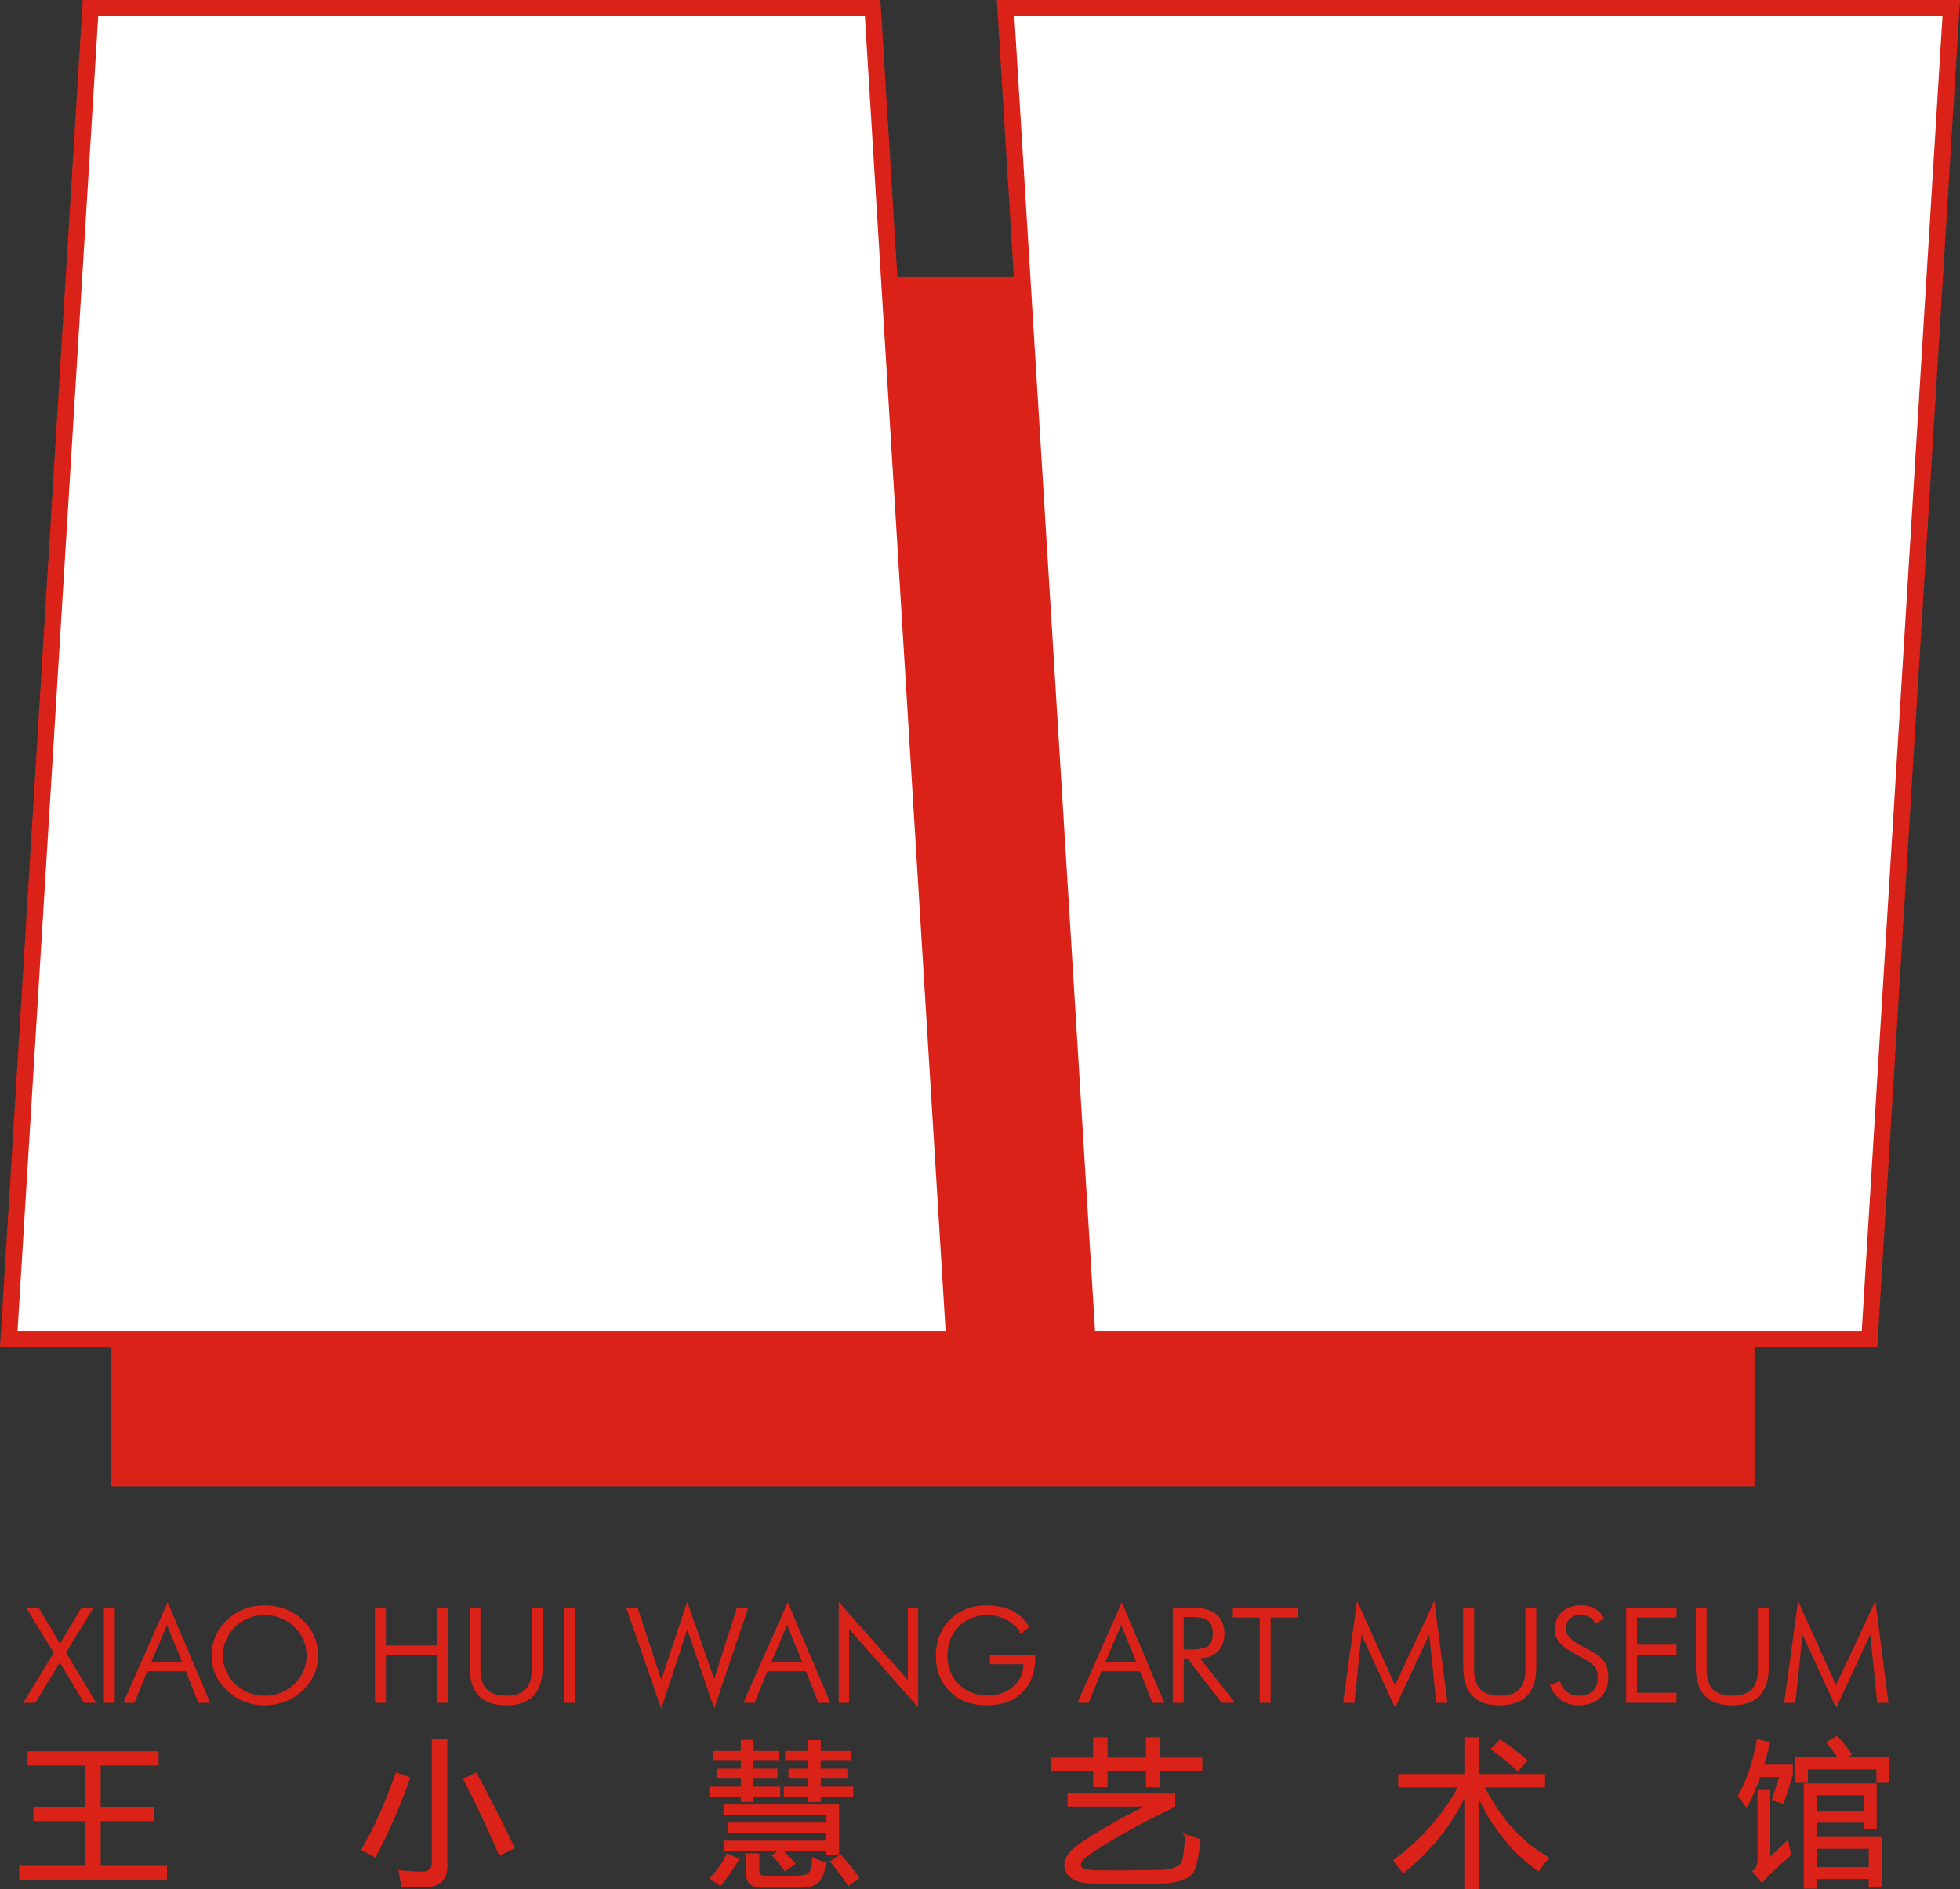 <?xml version="1.0" encoding="UTF-8"?>
<svg id="_图层_2" data-name="图层 2" xmlns="http://www.w3.org/2000/svg" viewBox="0 0 475.82 458.77">
  <rect x="0" y="0" width="475.82" height="458.77" fill="#333333" stroke="none"/>
  <defs>
    <style>
      .cls-1, .cls-2 {
        fill: #da2218;
      }

      .cls-3 {
        fill: #fff;
        stroke-width: 4px;
      }

      .cls-3, .cls-2 {
        stroke: #da2218;
        stroke-miterlimit: 10;
      }

      .cls-2 {
        stroke-width: .5px;
      }
    </style>
  </defs>
  <g id="_图层_1-2" data-name="图层 1">
    <g>
      <rect class="cls-1" x="26.93" y="67.17" width="399" height="293.77"/>
      <polygon class="cls-3" points="2.13 325.19 231.69 325.19 211.85 2 21.96 2 2.13 325.19"/>
      <polygon class="cls-3" points="244.13 2 473.69 2 453.85 325.19 263.96 325.19 244.13 2"/>
      <g>
        <g>
          <path class="cls-2" d="M8.45,413.24h-2.36l7.23-11.91-6.54-10.73h2.43l5.34,8.99,5.39-8.99h2.33l-6.54,10.67,7.2,11.97h-2.4l-6.02-10.04-6.07,10.04Z"/>
          <path class="cls-2" d="M25.47,413.24v-22.64h2.15v22.64h-2.15Z"/>
          <path class="cls-2" d="M30.29,413.24l10.4-23.54,9.97,23.54h-2.35l-3.03-7.67h-9.68l-3.14,7.67h-2.18Zm6.05-9.43h8.25l-4.04-9.85-4.21,9.85Z"/>
          <path class="cls-2" d="M76.97,401.97c0,1.6-.32,3.12-.96,4.55-.64,1.44-1.55,2.72-2.75,3.84-1.22,1.13-2.6,2-4.13,2.59-1.53,.59-3.15,.89-4.86,.89s-3.32-.3-4.85-.89c-1.53-.59-2.89-1.46-4.1-2.59-1.21-1.14-2.13-2.43-2.76-3.86-.63-1.43-.95-2.94-.95-4.54s.32-3.15,.95-4.59c.63-1.44,1.55-2.73,2.76-3.87,1.19-1.12,2.54-1.97,4.06-2.55,1.52-.58,3.15-.87,4.89-.87s3.39,.29,4.91,.87c1.53,.58,2.88,1.43,4.07,2.54,1.21,1.14,2.13,2.44,2.76,3.87,.63,1.44,.95,2.97,.95,4.59Zm-12.69,10.04c1.4,0,2.73-.25,3.98-.74,1.25-.5,2.38-1.22,3.38-2.17,.98-.96,1.73-2.05,2.26-3.27,.52-1.22,.78-2.51,.78-3.86s-.26-2.65-.78-3.86c-.52-1.21-1.27-2.3-2.27-3.27-.98-.95-2.1-1.67-3.36-2.17-1.26-.49-2.59-.74-4.01-.74s-2.73,.25-3.97,.74c-1.24,.49-2.36,1.22-3.37,2.17-.99,.98-1.75,2.07-2.27,3.27-.52,1.2-.78,2.49-.78,3.86s.26,2.65,.78,3.86c.52,1.21,1.27,2.3,2.27,3.27,.99,.96,2.11,1.68,3.34,2.17,1.23,.49,2.56,.74,4,.74Z"/>
          <path class="cls-2" d="M91.27,413.24v-22.64h2.15v9.19h12.9v-9.19h2.15v22.64h-2.15v-11.69h-12.9v11.69h-2.15Z"/>
          <path class="cls-2" d="M114.27,390.6h2.12v14.79c0,2.24,.53,3.9,1.6,4.99,1.07,1.09,2.7,1.63,4.9,1.63s3.79-.54,4.85-1.63c1.07-1.09,1.6-2.75,1.6-4.99v-14.79h2.15v14.12c0,3.06-.71,5.35-2.14,6.86-1.42,1.51-3.58,2.27-6.47,2.27s-5.06-.75-6.49-2.27c-1.42-1.51-2.14-3.8-2.14-6.86v-14.12Z"/>
          <path class="cls-2" d="M137.29,413.24v-22.64h2.15v22.64h-2.15Z"/>
          <path class="cls-2" d="M160.53,414.12l-8.17-23.52h2.25l5.92,18.08,6.31-18.98,6.55,18.82,5.7-17.93h2.23l-7.93,23.52-6.55-19.22-6.31,19.22Z"/>
          <path class="cls-2" d="M180.83,413.24l10.4-23.54,9.97,23.54h-2.35l-3.03-7.67h-9.68l-3.14,7.67h-2.18Zm6.05-9.43h8.25l-4.04-9.85-4.21,9.85Z"/>
          <path class="cls-2" d="M203.86,413.24v-23.6l16.78,18.95v-17.99h2.01v23.31l-16.76-18.98v18.31h-2.02Z"/>
          <path class="cls-2" d="M247.97,396.29c-.96-1.42-2.14-2.5-3.54-3.23-1.4-.73-2.98-1.1-4.74-1.1-2.93,0-5.32,.95-7.17,2.85-1.84,1.9-2.77,4.36-2.77,7.38,0,1.35,.25,2.62,.74,3.82,.49,1.2,1.2,2.26,2.14,3.19,.95,.92,2.01,1.61,3.19,2.06,1.18,.46,2.46,.69,3.87,.69,2.65,0,4.81-.75,6.48-2.24,1.67-1.49,2.52-3.45,2.56-5.86h-8.17v-1.78h10.53v.25c0,3.61-1.03,6.43-3.09,8.47-2.06,2.04-4.9,3.06-8.51,3.06s-6.5-1.09-8.72-3.28c-2.22-2.18-3.33-5.05-3.33-8.6,0-1.63,.28-3.17,.84-4.62,.56-1.45,1.37-2.71,2.43-3.78,1.14-1.17,2.44-2.04,3.87-2.61,1.44-.58,3.04-.87,4.81-.87,2.4,0,4.47,.41,6.18,1.24,1.72,.83,3.04,2.05,3.96,3.66l-1.57,1.3Z"/>
          <path class="cls-2" d="M261.93,413.24l10.4-23.54,9.97,23.54h-2.35l-3.03-7.67h-9.68l-3.14,7.67h-2.18Zm6.05-9.43h8.25l-4.04-9.85-4.21,9.85Z"/>
          <path class="cls-2" d="M299.34,413.24h-2.62l-8.32-10.8h-1.29v10.8h-2.15v-22.64h4.35c2.57,0,4.49,.51,5.77,1.53,1.28,1.02,1.92,2.57,1.92,4.64,0,1.76-.55,3.15-1.64,4.16-1.09,1.01-2.6,1.52-4.52,1.52l8.51,10.8Zm-12.23-20.85v8.37h2.17c2.01,0,3.41-.31,4.2-.92,.79-.61,1.19-1.66,1.19-3.13,0-1.56-.41-2.66-1.23-3.32-.82-.66-2.21-.99-4.16-.99h-2.17Z"/>
          <path class="cls-2" d="M306.07,413.24v-20.71h-6.52v-1.93h15.21v1.93h-6.54v20.71h-2.15Z"/>
          <path class="cls-2" d="M338.69,414.12l-8.32-18.17-1.8,17.29h-2.22l3.22-23.6,9.08,20.15,9.42-20.15,3.04,23.6h-2.22l-1.76-17.29-8.45,18.17Z"/>
          <path class="cls-2" d="M355.49,390.6h2.12v14.79c0,2.24,.53,3.9,1.6,4.99,1.07,1.09,2.7,1.63,4.9,1.63s3.79-.54,4.85-1.63c1.07-1.09,1.6-2.75,1.6-4.99v-14.79h2.15v14.12c0,3.06-.71,5.35-2.14,6.86-1.42,1.51-3.58,2.27-6.47,2.27s-5.06-.75-6.49-2.27c-1.42-1.51-2.14-3.8-2.14-6.86v-14.12Z"/>
          <path class="cls-2" d="M376.7,409.44l1.84-.94c.35,1.11,.94,1.98,1.79,2.59,.85,.61,1.86,.92,3.05,.92,1.5,0,2.67-.42,3.51-1.27,.84-.84,1.26-2.01,1.26-3.51,0-1.09-.28-2-.85-2.72-.57-.72-1.78-1.56-3.65-2.51-2.38-1.21-3.97-2.27-4.76-3.19-.79-.92-1.18-2.02-1.18-3.31,0-1.61,.57-2.92,1.71-3.93,1.14-1.01,2.61-1.52,4.43-1.52,1.19,0,2.22,.24,3.1,.72,.88,.48,1.59,1.2,2.14,2.16l-1.67,.96c-.35-.65-.83-1.14-1.47-1.48-.63-.34-1.38-.51-2.24-.51-1.17,0-2.09,.33-2.78,.98-.69,.65-1.04,1.54-1.04,2.65,0,1.59,1.37,3.07,4.11,4.44,.5,.25,.87,.44,1.13,.57,2.02,1.06,3.37,2.06,4.04,3.01,.68,.94,1.02,2.17,1.02,3.67,0,2.03-.62,3.64-1.86,4.83-1.24,1.19-2.93,1.79-5.06,1.79-1.55,0-2.88-.37-3.99-1.11-1.11-.74-1.97-1.84-2.6-3.3Z"/>
          <path class="cls-2" d="M395.02,413.24v-22.64h11.73v1.93h-9.58v7.08h9.58v1.93h-9.58v9.76h9.58v1.93h-11.73Z"/>
          <path class="cls-2" d="M411.93,390.6h2.12v14.79c0,2.24,.53,3.9,1.6,4.99,1.07,1.09,2.7,1.63,4.9,1.63s3.79-.54,4.85-1.63c1.07-1.09,1.6-2.75,1.6-4.99v-14.79h2.15v14.12c0,3.06-.71,5.35-2.14,6.86-1.42,1.51-3.58,2.27-6.47,2.27s-5.06-.75-6.49-2.27c-1.42-1.51-2.14-3.8-2.14-6.86v-14.12Z"/>
          <path class="cls-2" d="M445.76,414.12l-8.32-18.17-1.8,17.29h-2.22l3.22-23.6,9.08,20.15,9.42-20.15,3.04,23.6h-2.22l-1.76-17.29-8.45,18.17Z"/>
        </g>
        <g>
          <path class="cls-2" d="M4.92,453.32H20.94v-11.37H8.35v-2.95h12.59v-10.56H6.95v-2.96h31.31v2.96h-14.07v10.56h12.89v2.95h-12.89v11.37h16.1v2.95H4.92v-2.95Z"/>
          <path class="cls-2" d="M96.28,430.65l3.03,1.07c-2.36,6.74-5.12,13.08-8.27,19.02-.84-.52-1.85-1.07-3.03-1.66,2.83-4.77,5.59-10.92,8.27-18.42Zm8.79-8.09h3.29v30.61c0,3.2-1.74,4.8-5.21,4.8-1.38,0-3.21-.04-5.5-.11-.17-1.08-.38-2.24-.63-3.47,2.36,.22,4.17,.33,5.43,.33,1.75,0,2.62-.79,2.62-2.36v-29.8Zm7.68,9.49l2.77-1.33c3.13,5.69,6.18,11.67,9.16,17.95l-3.36,1.59c-3-6.96-5.86-13.03-8.57-18.2Z"/>
          <path class="cls-2" d="M172.46,434.08h7.64v-2.44h-5.87v-1.92h5.87v-2.4h-6.76v-1.92h6.76v-2.69h2.58v2.69h6.24v1.92h-6.24v2.4h5.8v1.92h-5.8v2.44h6.5v1.92h-6.5v1.26h-2.58v-1.26h-7.64v-1.92Zm4.17,16.25l2.47,1.18c-1.3,2.27-2.72,4.31-4.25,6.13-.54-.39-1.3-.9-2.29-1.51,1.67-1.77,3.03-3.71,4.06-5.8Zm-.74-3.14h24.81v-2.4h-23.63v-1.99h23.63v-2.4h-24.81v-1.99h27.55v11.71h-2.73v-.92h-24.81v-1.99Zm5.39,3.1h2.81v4.03c0,.91,.52,1.37,1.55,1.37h7.72c1.62,0,2.68-.27,3.18-.81,.52-.61,.8-1.79,.85-3.51,.81,.34,1.77,.71,2.88,1.11-.34,2.29-.93,3.78-1.77,4.47-.84,.79-2.35,1.18-4.54,1.18h-9.16c-2.34,0-3.51-1.19-3.51-3.58v-4.25Zm6.43,.26l1.92-1.33c1.08,1.03,2.14,2.13,3.18,3.29l-2.18,1.55c-.91-1.26-1.88-2.42-2.92-3.51Zm2.84-16.47h5.87v-2.44h-4.76v-1.92h4.76v-2.4h-5.58v-1.92h5.58v-2.62h2.58v2.62h7.35v1.92h-7.35v2.4h6.46v1.92h-6.46v2.44h7.9v1.92h-7.9v1.29h-2.58v-1.29h-5.87v-1.92Zm11.34,17.98l2.14-1.51c1.6,1.85,3.03,3.66,4.28,5.43l-2.33,1.62c-1.35-2.04-2.72-3.89-4.1-5.54Z"/>
          <path class="cls-2" d="M255.44,427.03h10.19v-4.95h2.99v4.95h9.82v-4.95h2.99v4.95h10.19v2.69h-10.19v4.03h-2.99v-4.03h-9.82v3.99h-2.99v-3.99h-10.19v-2.69Zm32.53,18.72c.72,.27,1.8,.6,3.25,1-.37,3.1-.73,5.19-1.07,6.28-.52,2.61-3.36,3.96-8.53,4.06h-16.58c-3.3-.1-5.36-1.06-6.17-2.88-.69-1.97,.17-3.9,2.59-5.8,4.48-3.15,10.26-6.49,17.36-10.01h-19.42v-2.66h25.66v2.81c-8.76,4.21-15.77,8.14-21.01,11.78-1.52,1.13-2.14,2.09-1.85,2.88,.35,.71,1.55,1.11,3.62,1.18l7.27,.02,7.72-.09c4.04-.05,6.19-.95,6.46-2.7,.25-.76,.48-2.72,.7-5.87Z"/>
          <path class="cls-2" d="M375.78,451.14c-.88,1.01-1.67,1.99-2.36,2.95-6.14-4.35-11.05-10.48-14.73-18.41v22.84h-2.95v-22.91c-3.45,7.39-8.48,13.7-15.1,18.96-.57-.79-1.28-1.72-2.14-2.81,6.61-4.79,11.88-10.79,15.81-18.02h-14.62v-2.73h16.06v-8.93h2.95v8.93h16.14v2.73h-14.79c4.1,8.03,9.35,13.82,15.75,17.39Zm-13.48-26.44l1.88-2.07c2.14,1.45,4.26,3.06,6.35,4.84l-2.07,2.29c-2.04-1.82-4.1-3.51-6.17-5.06Z"/>
          <path class="cls-2" d="M422.16,436.08c2.02-3.47,3.55-7.96,4.58-13.48l2.7,.63c-.47,1.94-.96,3.78-1.48,5.5h7.02v2.33l-2.14,6.65c-.96-.35-1.77-.58-2.44-.7l1.88-5.76h-5.15c-.95,2.78-1.99,5.22-3.12,7.31-.54-.84-1.16-1.66-1.85-2.47Zm4.77-1.18h2.58v16.43c1.43-1.28,2.89-2.64,4.39-4.1,.22,1.06,.46,2.08,.7,3.06-1.8,1.6-3.48,3.14-5.06,4.62-.44,.47-1.05,1.12-1.81,1.96l-2.03-2.44c.81-.66,1.22-1.65,1.22-2.95v-16.58Zm9.08-7.94h10.5c-.91-1.4-1.85-2.68-2.83-3.84l2.25-1.37c1.18,1.33,2.29,2.73,3.32,4.21l-1.64,1h10.84v5.69h-2.66v-3.25h-17.13v3.25h-2.66v-5.69Zm2.14,6.35h17.21v10.49h-2.66v-1.48h-11.82v3.99h15.69v11.78h-2.66v-2.1h-13.04v2.36h-2.73v-25.04Zm14.55,2.36h-11.82v4.28h11.82v-4.28Zm1.22,13h-13.04v4.95h13.04v-4.95Z"/>
        </g>
      </g>
    </g>
  </g>
</svg>